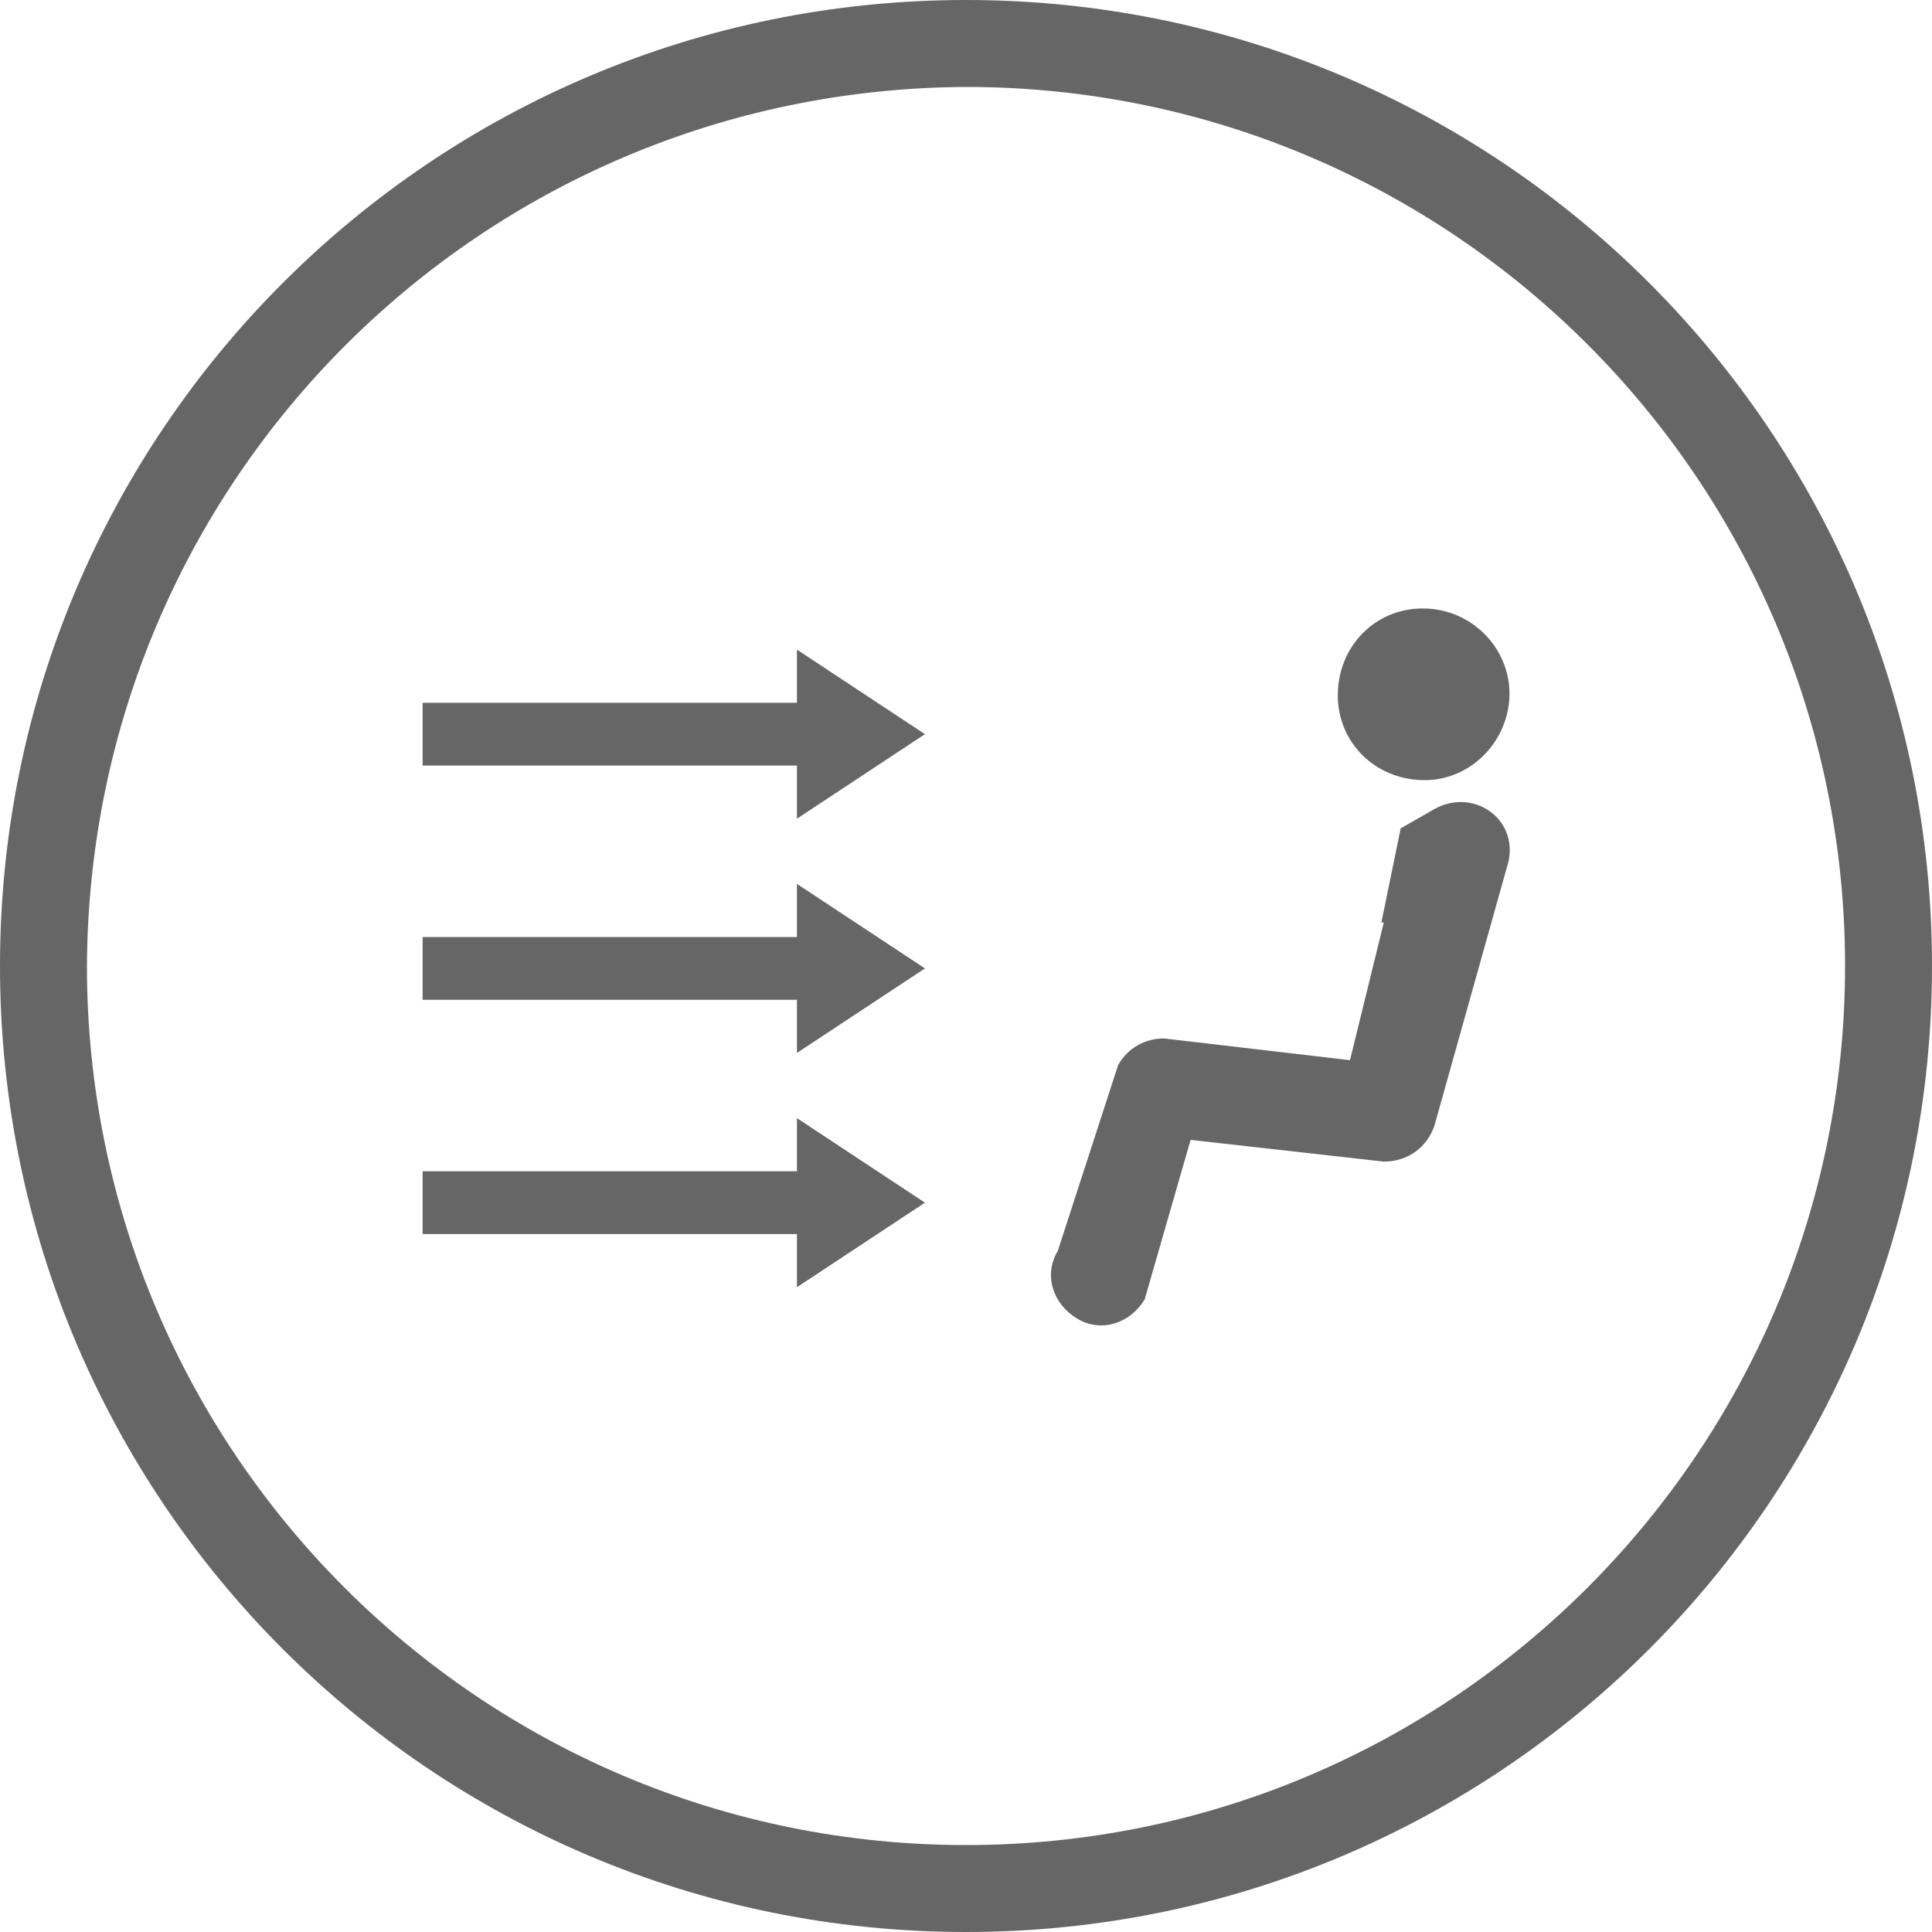 <?xml version="1.0" encoding="utf-8"?>
<!-- Generator: Adobe Illustrator 19.2.1, SVG Export Plug-In . SVG Version: 6.00 Build 0)  -->
<svg version="1.1" id="Ebene_1" xmlns="http://www.w3.org/2000/svg" xmlns:xlink="http://www.w3.org/1999/xlink" x="0px" y="0px"
	 viewBox="0 0 80 80" style="enable-background:new 0 0 80 80;" xml:space="preserve">
<style type="text/css">
	.st0{fill:#666666;}
</style>
<path class="st0" d="M40,0C17.9,0,0,17.9,0,40c0,22.1,17.9,40,40,40s40-17.9,40-40C80,17.9,62.1,0,40,0z M40,76.4
	C19.9,76.4,3.6,60.1,3.6,40C3.7,19.9,19.9,3.7,40,3.6c20.1,0,36.4,16.3,36.4,36.4C76.4,60.1,60.1,76.4,40,76.4z"/>
<path class="st0" d="M62.5,28.9c-0.1,1.9-1.7,3.5-3.7,3.4s-3.5-1.7-3.4-3.7s1.7-3.5,3.7-3.4l0,0C61.1,25.3,62.6,27,62.5,28.9z"/>
<polygon class="st0" points="38.3,30.4 33,26.9 33,29.1 17.5,29.1 17.5,31.7 33,31.7 33,33.9 "/>
<polygon class="st0" points="38.3,40.1 33,36.6 33,38.8 17.5,38.8 17.5,41.4 33,41.4 33,43.6 "/>
<polygon class="st0" points="38.3,49.8 33,46.3 33,48.5 17.5,48.5 17.5,51.1 33,51.1 33,53.3 "/>
<path class="st0" d="M61.7,33.6c-0.7-0.5-1.6-0.5-2.3-0.1L58,34.3l-0.8,3.9h0.1l-1.4,5.7L48.2,43c-0.8,0-1.5,0.4-1.9,1.1l-2.5,7.7
	c-0.6,1-0.2,2.2,0.8,2.8s2.2,0.2,2.8-0.8l0,0l1.9-6.6l8,0.9c1,0,1.8-0.6,2.1-1.5l3-10.7C62.7,35,62.4,34.1,61.7,33.6L61.7,33.6z"/>
</svg>
